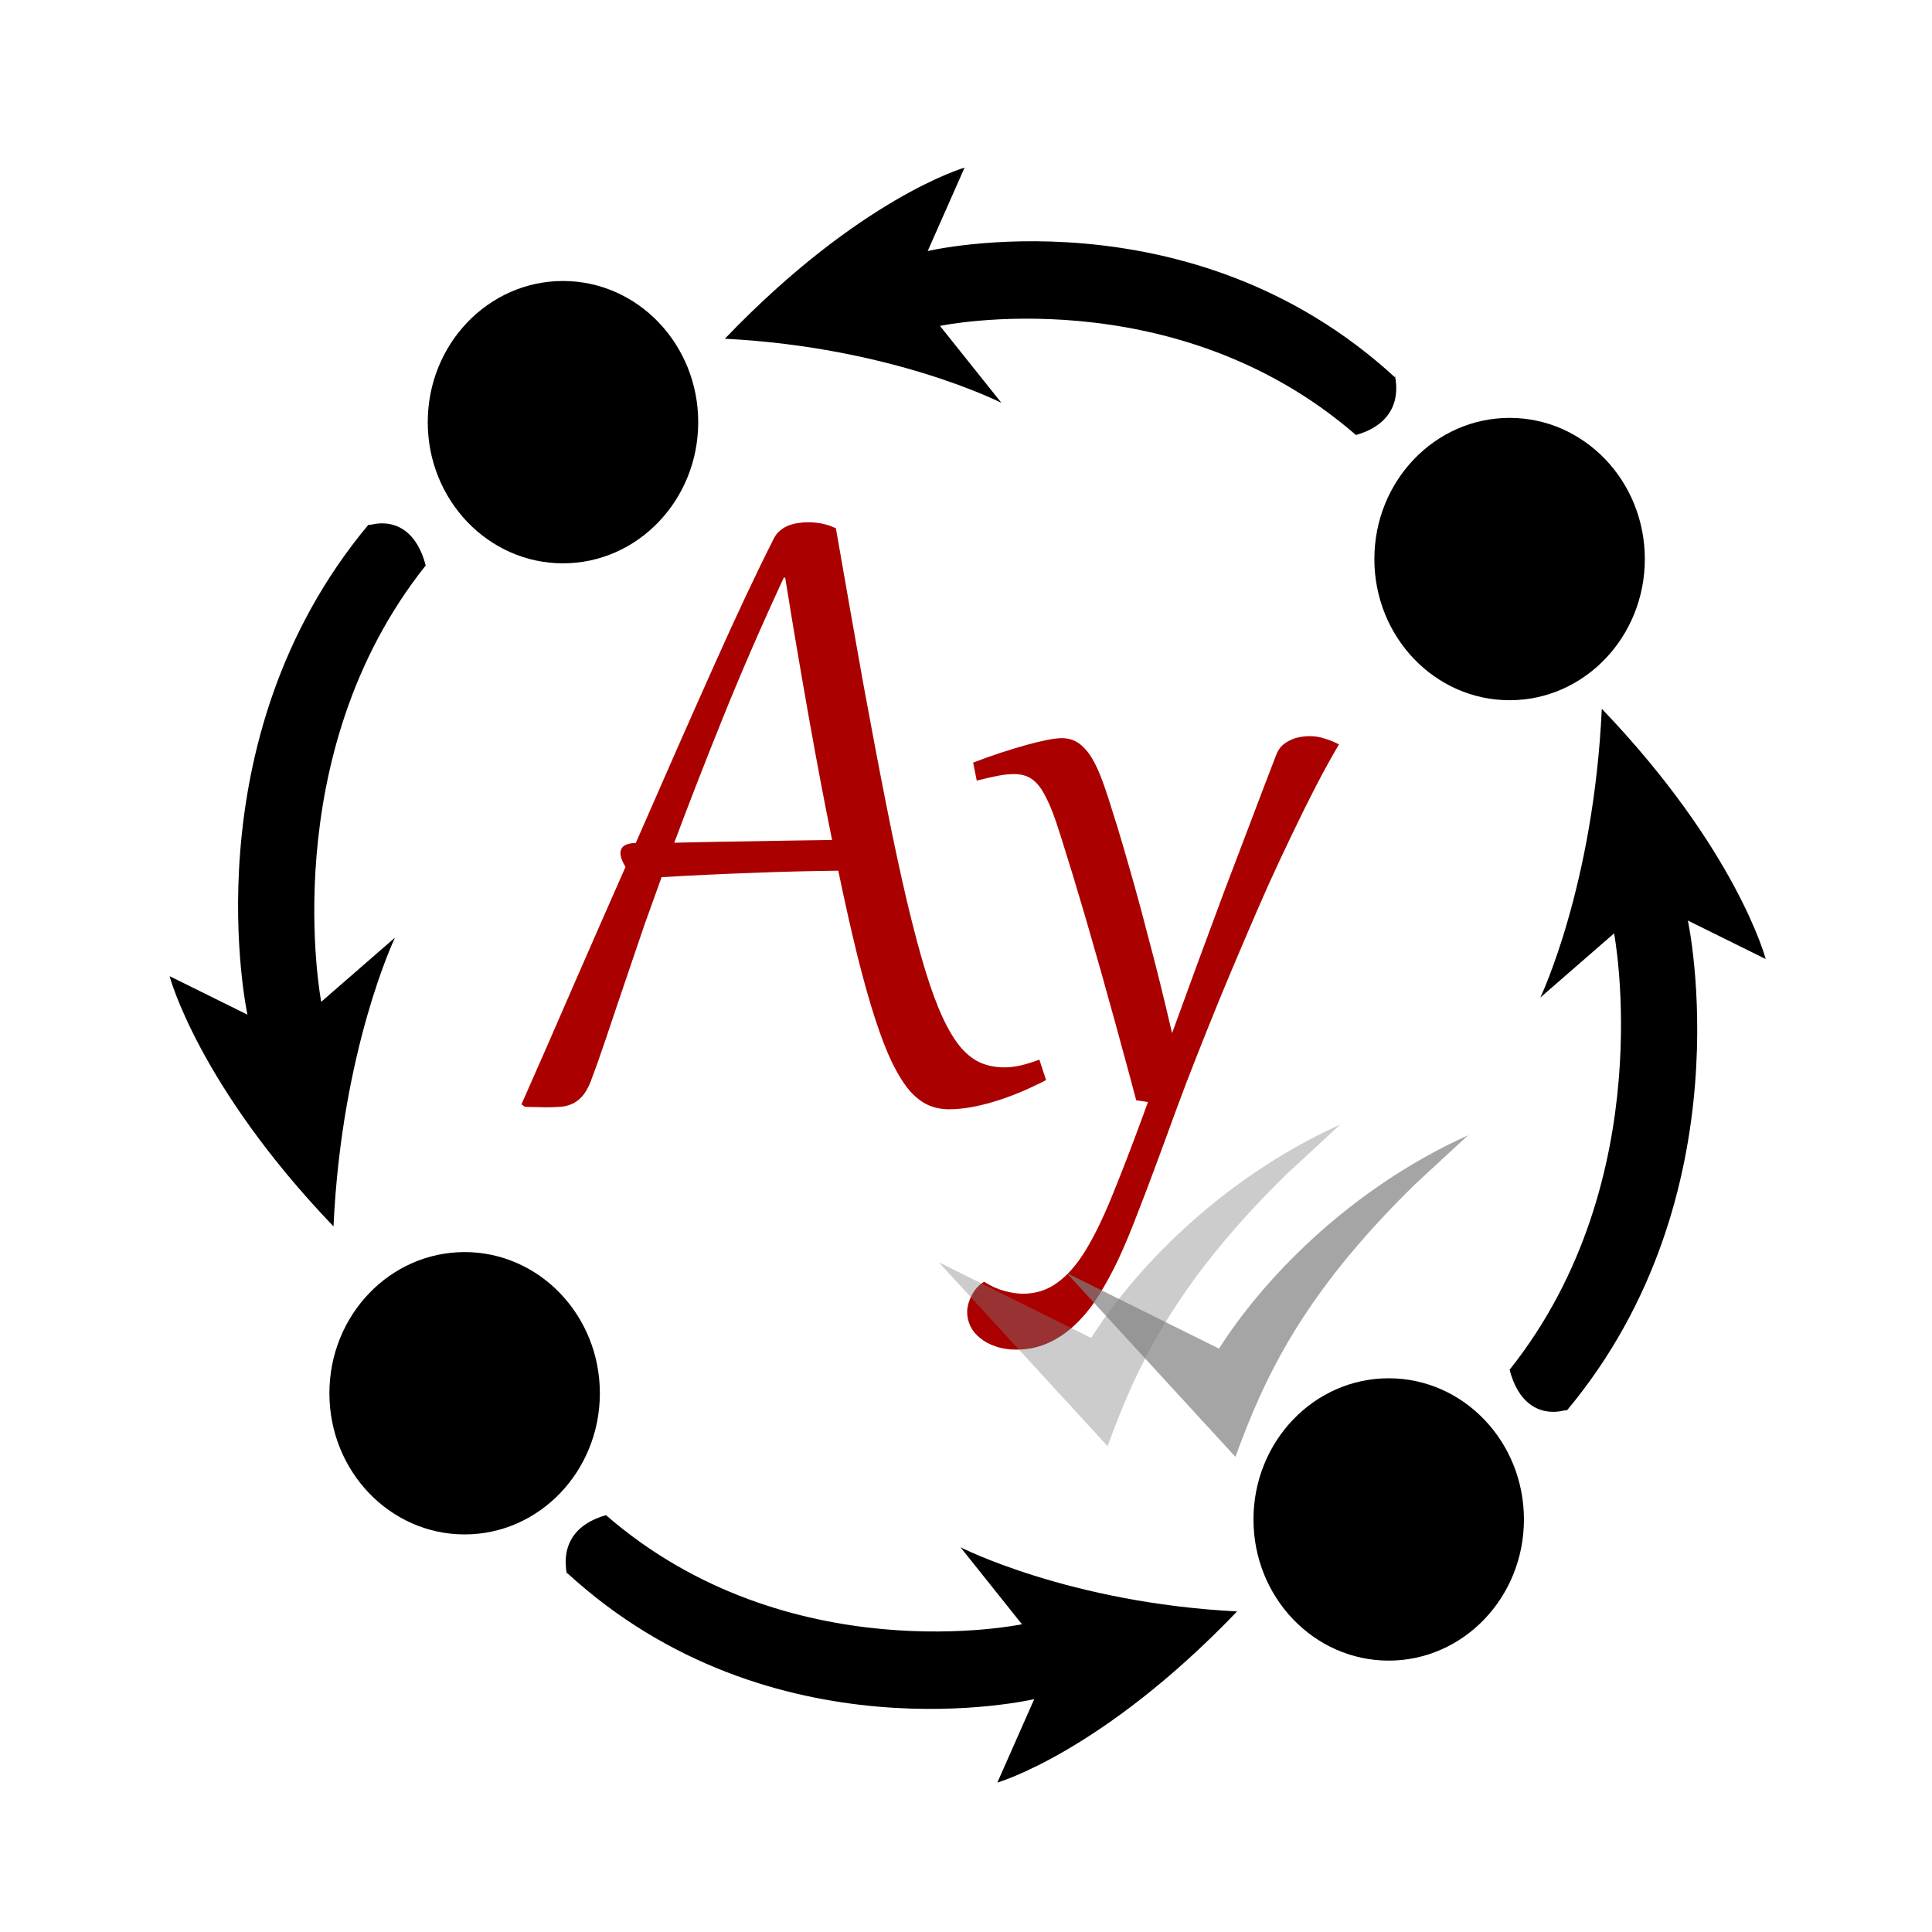<?xml version="1.0" encoding="UTF-8" standalone="no"?>
<svg
   xmlns:dc="http://purl.org/dc/elements/1.1/"
   xmlns:cc="http://creativecommons.org/ns#"
   xmlns:rdf="http://www.w3.org/1999/02/22-rdf-syntax-ns#"
   xmlns:svg="http://www.w3.org/2000/svg"
   xmlns="http://www.w3.org/2000/svg"
   xmlns:sodipodi="http://sodipodi.sourceforge.net/DTD/sodipodi-0.dtd"
   xmlns:inkscape="http://www.inkscape.org/namespaces/inkscape"
   version="1.1"
   viewBox="0 0 1000 1000"
   id="svg899"
   sodipodi:docname="Ay.svg"
   inkscape:version="0.92.2 (5c3e80d, 2017-08-06)">
  <defs
     id="defs903" />
  <sodipodi:namedview
     pagecolor="#ffffff"
     bordercolor="#666666"
     borderopacity="1"
     objecttolerance="10"
     gridtolerance="10"
     guidetolerance="10"
     inkscape:pageopacity="0"
     inkscape:pageshadow="2"
     inkscape:window-width="2560"
     inkscape:window-height="1417"
     id="namedview901"
     showgrid="true"
     inkscape:zoom="1.27"
     inkscape:cx="57.086611"
     inkscape:cy="500"
     inkscape:window-x="-8"
     inkscape:window-y="-8"
     inkscape:window-maximized="1"
     inkscape:current-layer="svg899"
     inkscape:showpageshadow="2"
     inkscape:pagecheckerboard="0"
     inkscape:deskcolor="#d1d1d1"
     inkscape:document-rotation="0">
    <inkscape:grid
       type="xygrid"
       id="grid912" />
  </sodipodi:namedview>
  <g
     id="g935">
    <ellipse
       style="stroke-width:1.084"
       ry="73.07"
       rx="69.995"
       cx="291.398"
       cy="218.507"
       id="ellipse2630" />
    <path
       style="stroke-width:1.084"
       inkscape:connector-curvature="0"
       d="M 190.647,271.649 C 97.32,383.469 128.076,525.181 128.076,525.181 L 87.775,505.253 c 0,0 14.847,56.464 84.843,129.534 4.242,-91.892 31.816,-149.462 31.816,-149.462 l -38.179,33.214 c 0,0 -24.392,-127.32 54.087,-225.854 -4.242,-16.607 -14.848,-24.357 -28.634,-21.035 z"
       id="path2632" />
    <ellipse
       style="stroke-width:1.084"
       ry="73.07"
       rx="69.995"
       cx="781.366"
       cy="289.363"
       id="ellipse2634" />
    <ellipse
       style="stroke-width:1.084"
       ry="73.07"
       rx="69.995"
       cx="718.794"
       cy="786.463"
       id="ellipse2636" />
    <ellipse
       style="stroke-width:1.084"
       ry="73.07"
       rx="69.995"
       cx="240.492"
       cy="721.143"
       id="ellipse2638" />
    <path
       style="stroke-width:1.084"
       inkscape:connector-curvature="0"
       d="M 721.976,195.257 C 615.922,97.83 480.173,129.936 480.173,129.936 l 19.09,-43.178 c 0,0 -54.087,15.5 -124.083,88.57 86.964,4.429 143.172,33.214 143.172,33.214 l -31.816,-39.857 c 0,0 120.901,-25.464 215.289,56.464 15.908,-4.428 23.332,-15.5 20.15,-31 z"
       id="path2642" />
    <path
       style="stroke-width:1.084"
       inkscape:connector-curvature="0"
       d="M 811.061,730 C 904.388,618.18 873.632,476.468 873.632,476.468 l 40.3,19.928 c 0,0 -14.848,-56.464 -84.843,-129.534 -4.242,91.892 -31.816,149.462 -31.816,149.462 l 38.179,-33.214 c 0,0 24.392,127.32 -54.087,225.854 4.242,16.607 14.847,24.357 28.634,21.035 z"
       id="path2644" />
    <path
       style="stroke-width:1.084"
       inkscape:connector-curvature="0"
       d="M 293.519,814.142 C 399.573,911.569 535.321,879.462 535.321,879.462 l -19.09,43.178 c 0,0 54.087,-15.5 124.083,-88.57 -86.964,-4.428 -143.172,-33.214 -143.172,-33.214 l 31.816,39.857 c 0,0 -120.901,25.464 -215.289,-56.464 -15.908,4.429 -23.332,15.5 -20.15,31 z"
       id="path2646" />
    <g
       transform="matrix(2.121,0,0,2.214,242.614,241.756)"
       id="g2660">
      <g
         aria-label="Ay"
         id="text2650"
         style="font-size:12px;line-height:1.25;fill:#aa0000;stroke-width:0.3">
        <path
           d="m 39.772,115.771 q -2.101,5.952 -3.676,10.386 -1.517,4.376 -2.684,7.644 -1.167,3.268 -2.042,5.66 -0.875,2.334 -1.634,4.26 -0.934,2.217 -2.101,3.443 -1.167,1.225 -2.509,1.75 -1.342,0.584 -2.917,0.642 -1.575,0.117 -3.326,0.117 -0.992,0 -2.451,-0.058 -1.517,0 -2.742,-0.058 l -0.817,-0.583 q 7.002,-15.171 13.245,-29 6.302,-13.829 12.137,-26.491 -1.225,-1.926 -1.225,-3.209 0,-2.334 3.734,-2.392 10.678,-23.457 19.022,-41.312 8.344,-17.913 14.704,-29.933 0.583,-1.109 1.517,-1.809 0.934,-0.759 2.042,-1.167 1.109,-0.408 2.334,-0.583 1.225,-0.175 2.392,-0.175 1.692,0 3.326,0.292 1.634,0.292 3.501,1.109 3.676,20.247 6.71,36.469 3.093,16.163 5.718,28.825 2.626,12.662 4.96,22.114 2.334,9.394 4.493,16.163 2.159,6.71 4.318,11.086 2.159,4.376 4.435,6.885 2.334,2.509 4.901,3.501 2.567,0.992 5.602,0.992 1.984,0 4.026,-0.467 2.042,-0.467 4.493,-1.342 l 1.634,4.785 q -6.71,3.326 -12.837,5.076 -6.127,1.75 -10.853,1.75 -2.684,0 -5.076,-0.992 -2.334,-0.992 -4.551,-3.384 -2.159,-2.451 -4.26,-6.535 -2.042,-4.084 -4.143,-10.27 -2.101,-6.185 -4.318,-14.704 -2.217,-8.577 -4.668,-19.897 -10.795,0.117 -21.356,0.525 -10.503,0.35 -21.764,0.992 -2.276,6.01 -4.143,11.028 -1.809,5.018 -3.151,8.869 z M 88.669,87.18 Q 87.444,81.403 86.043,74.401 84.643,67.341 83.184,59.522 81.726,51.645 80.208,43.126 78.691,34.607 77.233,25.854 H 76.883 Q 68.48,43.242 61.887,58.938 55.293,74.635 50.158,87.822 60.195,87.588 69.589,87.471 78.983,87.296 88.669,87.18 Z"
           style="font-size:239px;font-family:Gabriola"
           id="path892" />
        <path
           d="m 162.89,148.038 q -1.517,-5.543 -3.268,-11.612 -1.692,-6.068 -3.501,-12.195 -1.75,-6.127 -3.559,-12.078 -1.75,-5.952 -3.443,-11.32 -1.634,-5.368 -3.151,-9.919 -1.459,-4.61 -2.626,-7.936 -1.225,-3.443 -2.392,-5.602 -1.109,-2.217 -2.334,-3.443 -1.225,-1.225 -2.567,-1.692 -1.342,-0.467 -2.976,-0.467 -1.867,0 -3.968,0.408 -2.159,0.408 -5.135,1.109 l -0.875,-4.201 q 3.501,-1.284 6.827,-2.334 3.384,-1.05 6.243,-1.809 2.859,-0.759 5.076,-1.167 2.217,-0.408 3.501,-0.408 1.517,0 2.859,0.525 1.4,0.525 2.684,1.867 1.342,1.284 2.567,3.618 1.225,2.276 2.451,5.777 0.817,2.217 1.926,5.718 1.167,3.443 2.509,7.877 1.342,4.376 2.859,9.569 1.517,5.193 3.034,10.853 1.575,5.602 3.093,11.495 1.517,5.893 2.917,11.67 2.917,-7.644 6.068,-15.929 3.209,-8.344 6.477,-16.746 3.326,-8.402 6.593,-16.63 3.268,-8.286 6.302,-15.813 0.525,-1.284 1.4,-2.101 0.934,-0.817 2.042,-1.284 1.109,-0.525 2.276,-0.7 1.225,-0.233 2.392,-0.233 1.926,0 3.734,0.583 1.809,0.525 3.443,1.342 -2.626,4.26 -5.485,9.511 -2.801,5.193 -5.777,11.145 -2.976,5.893 -6.01,12.312 -2.976,6.418 -5.952,13.129 -2.976,6.652 -5.893,13.42 -2.859,6.71 -5.543,13.245 -2.742,6.594 -5.193,13.012 -2.451,6.477 -4.785,12.487 -2.334,6.068 -4.61,11.612 -2.217,5.602 -4.551,10.445 -2.217,4.493 -4.726,8.344 -2.509,3.909 -5.543,6.71 -3.034,2.859 -6.71,4.493 -3.618,1.634 -8.052,1.634 -2.742,0 -4.96,-0.759 -2.217,-0.7 -3.734,-1.926 -1.575,-1.167 -2.392,-2.742 -0.817,-1.575 -0.817,-3.326 0,-1.926 1.167,-4.026 1.109,-2.042 2.976,-3.093 2.451,1.517 4.96,2.159 2.509,0.642 4.493,0.642 4.785,0 8.461,-2.626 3.734,-2.567 7.002,-7.761 3.268,-5.193 6.535,-13.012 3.326,-7.819 7.352,-18.322 l 1.167,-3.093 z"
           style="font-size:239px;font-family:Gabriola"
           id="path894" />
      </g>
      <g
         transform="matrix(0.1,0,0,0.1,112,141)"
         style="fill:#cccccc;stroke-width:2"
         id="g2658">
        <path
           inkscape:connector-curvature="0"
           d="M 439,879 27,449 399,626 C 498,476 705,258 1007,127 L 877,242 C 602,500 510,693 439,879 Z"
           style="fill:#808080;fill-opacity:0.4;stroke-width:2"
           id="path2652" />
        <g
           transform="translate(312,25)"
           style="fill:#cccccc;stroke-width:2"
           id="g2656">
          <path
             inkscape:connector-curvature="0"
             d="M 439,879 27,449 399,626 C 498,476 705,258 1007,127 L 877,242 C 602,500 510,693 439,879 Z"
             style="fill:#808080;fill-opacity:0.7;stroke-width:2"
             id="path2654" />
        </g>
      </g>
    </g>
  </g>
</svg>

